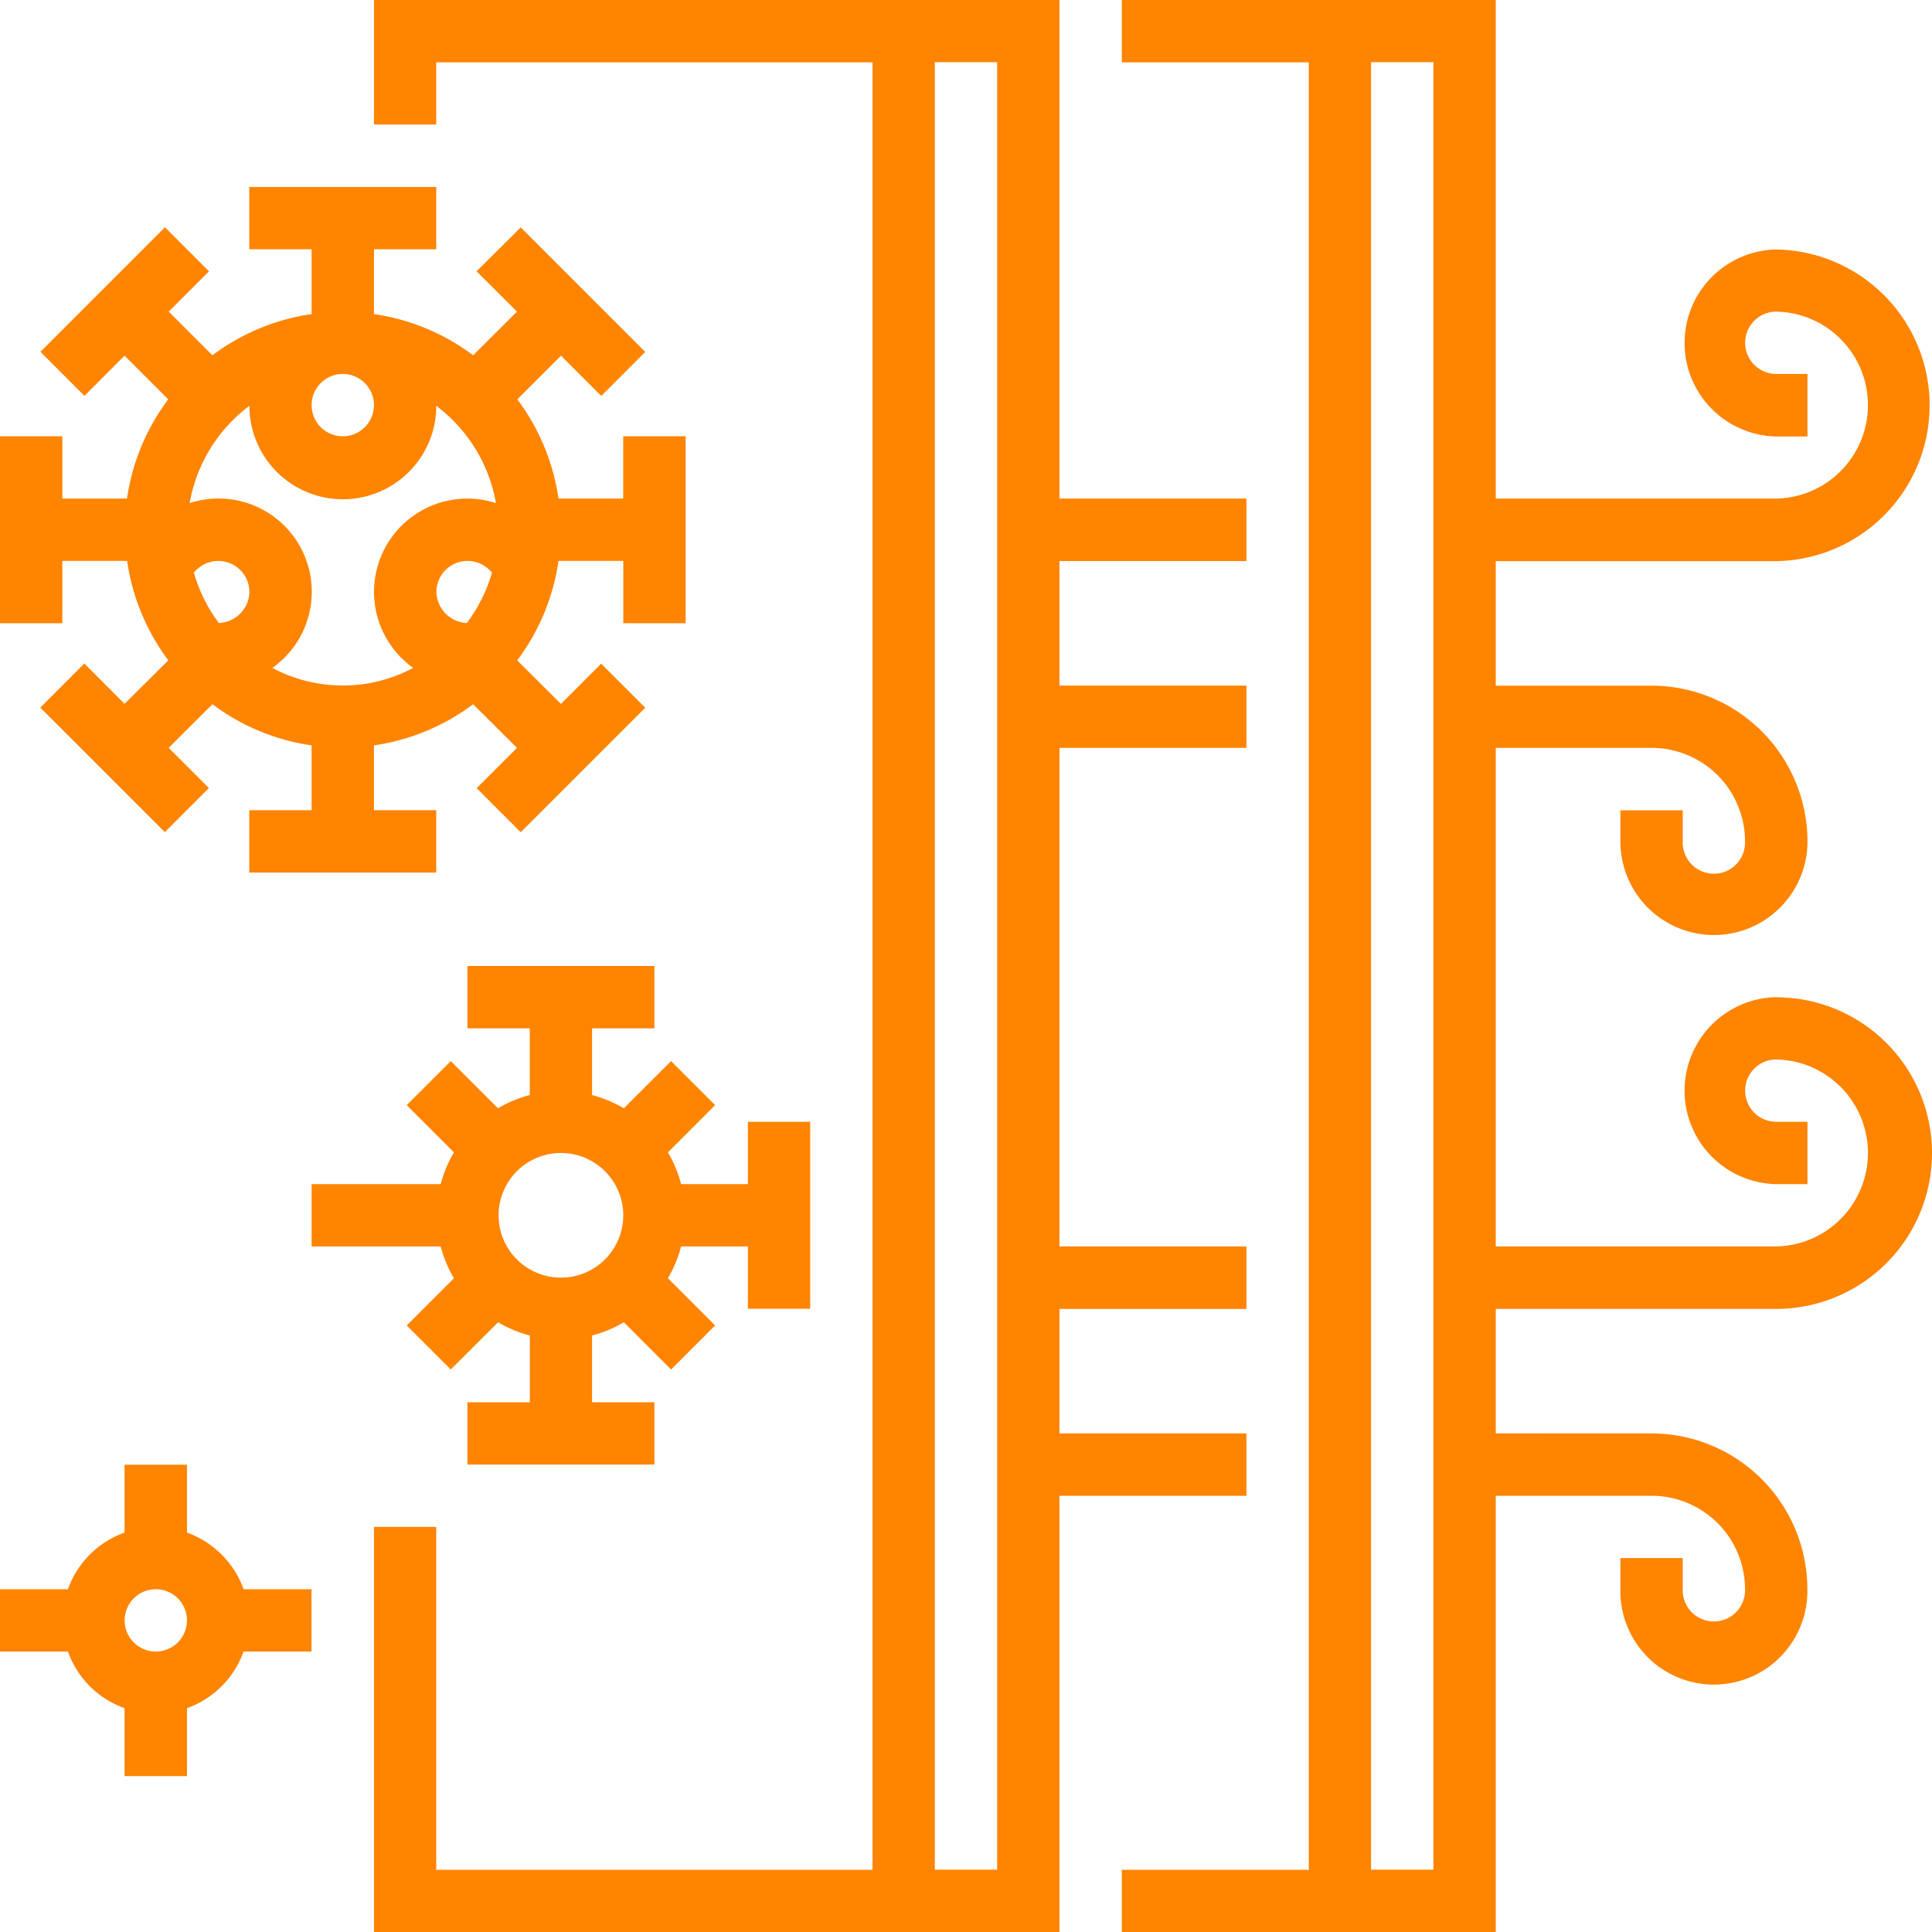 <svg id="Layer_14" data-name="Layer 14" xmlns="http://www.w3.org/2000/svg" viewBox="0 0 512 512"><path d="M470.71,264.26a24.78,24.78,0,0,0,0,49.55H479V297.29h-8.26a8.26,8.26,0,1,1,0-16.52,24.78,24.78,0,0,1,0,49.55H396.39V198.19h41.29A24.8,24.8,0,0,1,462.45,223a8.26,8.26,0,1,1-16.51,0v-8.26H429.42V223A24.78,24.78,0,0,0,479,223a41.34,41.34,0,0,0-41.29-41.29H396.39v-33h74.32a41.3,41.3,0,0,0,0-82.59,24.78,24.78,0,0,0,0,49.55H479V99.1h-8.26a8.26,8.26,0,1,1,0-16.52,24.78,24.78,0,0,1,0,49.55H396.39V0h-99.1V16.52h49.55v479H297.29V512h99.1V396.39h41.29a24.8,24.8,0,0,1,24.77,24.77,8.26,8.26,0,1,1-16.51,0V412.9H429.42v8.26a24.78,24.78,0,1,0,49.55,0,41.34,41.34,0,0,0-41.29-41.29H396.39v-33h74.32a41.29,41.29,0,1,0,0-82.58ZM379.87,495.48H363.35v-479h16.52Z" style="fill:#ff8400"/><path d="M330.32,396.39V379.87H280.77v-33h49.55V330.32H280.77V198.19h49.55V181.68H280.77v-33h49.55V132.13H280.77V0H99.1V33h16.51V16.52H231.23v479H115.61V404.65H99.1V512H280.77V396.39Zm-66.06,99.09H247.74v-479h16.52Z" style="fill:#ff8400"/><path d="M16.52,148.65H33.69A57.62,57.62,0,0,0,44.61,175L33,186.52,22.35,175.84,10.68,187.52l33,33,11.68-11.68L44.71,198.19l11.58-11.57a57.32,57.32,0,0,0,26.29,10.91v17.18H66.06v16.52h49.55V214.71H99.1V197.53a57.37,57.37,0,0,0,26.29-10.91L137,198.19l-10.68,10.68L138,220.55l33-33-11.68-11.68-10.67,10.68L137.07,175A57.41,57.41,0,0,0,148,148.65h17.18v16.51h16.52V115.61H165.16v16.52H148a57.41,57.41,0,0,0-10.91-26.3l11.58-11.57,10.67,10.68L171,93.26l-33-33L126.29,71.9,137,82.58,125.39,94.16A57.38,57.38,0,0,0,99.1,83.24V66.06h16.51V49.55H66.06V66.06H82.58V83.24A57.34,57.34,0,0,0,56.29,94.16L44.71,82.58,55.39,71.9,43.71,60.23l-33,33,11.67,11.68L33,94.26l11.58,11.57a57.53,57.53,0,0,0-10.92,26.3H16.52V115.61H0v49.55H16.52ZM58,165.1a41,41,0,0,1-6.62-13.33,8.26,8.26,0,0,1,14.72,5.13A8.45,8.45,0,0,1,58,165.1Zm65.75,0a8.44,8.44,0,0,1-8.1-8.2,8.26,8.26,0,0,1,8.26-8.25,8.35,8.35,0,0,1,6.47,3.12A41,41,0,0,1,123.71,165.1ZM99.1,107.35a8.26,8.26,0,1,1-8.26-8.25A8.26,8.26,0,0,1,99.1,107.35Zm-33,.2a24.76,24.76,0,0,0,49.52,0,41.21,41.21,0,0,1,15.82,25.79,24.5,24.5,0,0,0-7.55-1.21A24.73,24.73,0,0,0,109.5,177a39.62,39.62,0,0,1-37.32,0,24.71,24.71,0,0,0-21.92-43.67A41.14,41.14,0,0,1,66.08,107.55Z" style="fill:#ff8400"/><path d="M120.3,338.74l-12.52,12.52,11.67,11.67L132,350.41a32.59,32.59,0,0,0,8.42,3.51v17.69H123.87v16.52h49.55V371.61H156.9V353.92a31.91,31.91,0,0,0,8.42-3.51l12.52,12.52,11.67-11.67L177,338.74a33.06,33.06,0,0,0,3.5-8.42h17.69v16.52h16.52V297.29H198.19v16.52H180.5a32.22,32.22,0,0,0-3.5-8.42l12.51-12.52L177.84,281.2l-12.52,12.51a33.3,33.3,0,0,0-8.42-3.51V272.52h16.52V256H123.87v16.52h16.52V290.2a32.59,32.59,0,0,0-8.42,3.51L119.45,281.2l-11.67,11.67,12.52,12.52a32.73,32.73,0,0,0-3.51,8.42H82.58v16.51h34.21A31.91,31.91,0,0,0,120.3,338.74Zm28.35-33.19a16.52,16.52,0,1,1-16.52,16.51A16.53,16.53,0,0,1,148.65,305.55Z" style="fill:#ff8400"/><path d="M49.55,406.16v-18H33v18a24.77,24.77,0,0,0-15,15H0v16.52H18a24.73,24.73,0,0,0,15,15v18H49.55v-18a24.77,24.77,0,0,0,15-15h18V421.16h-18A24.81,24.81,0,0,0,49.55,406.16Zm-8.26,31.52a8.26,8.26,0,1,1,8.26-8.26A8.27,8.27,0,0,1,41.29,437.68Z" style="fill:#ff8400"/></svg>